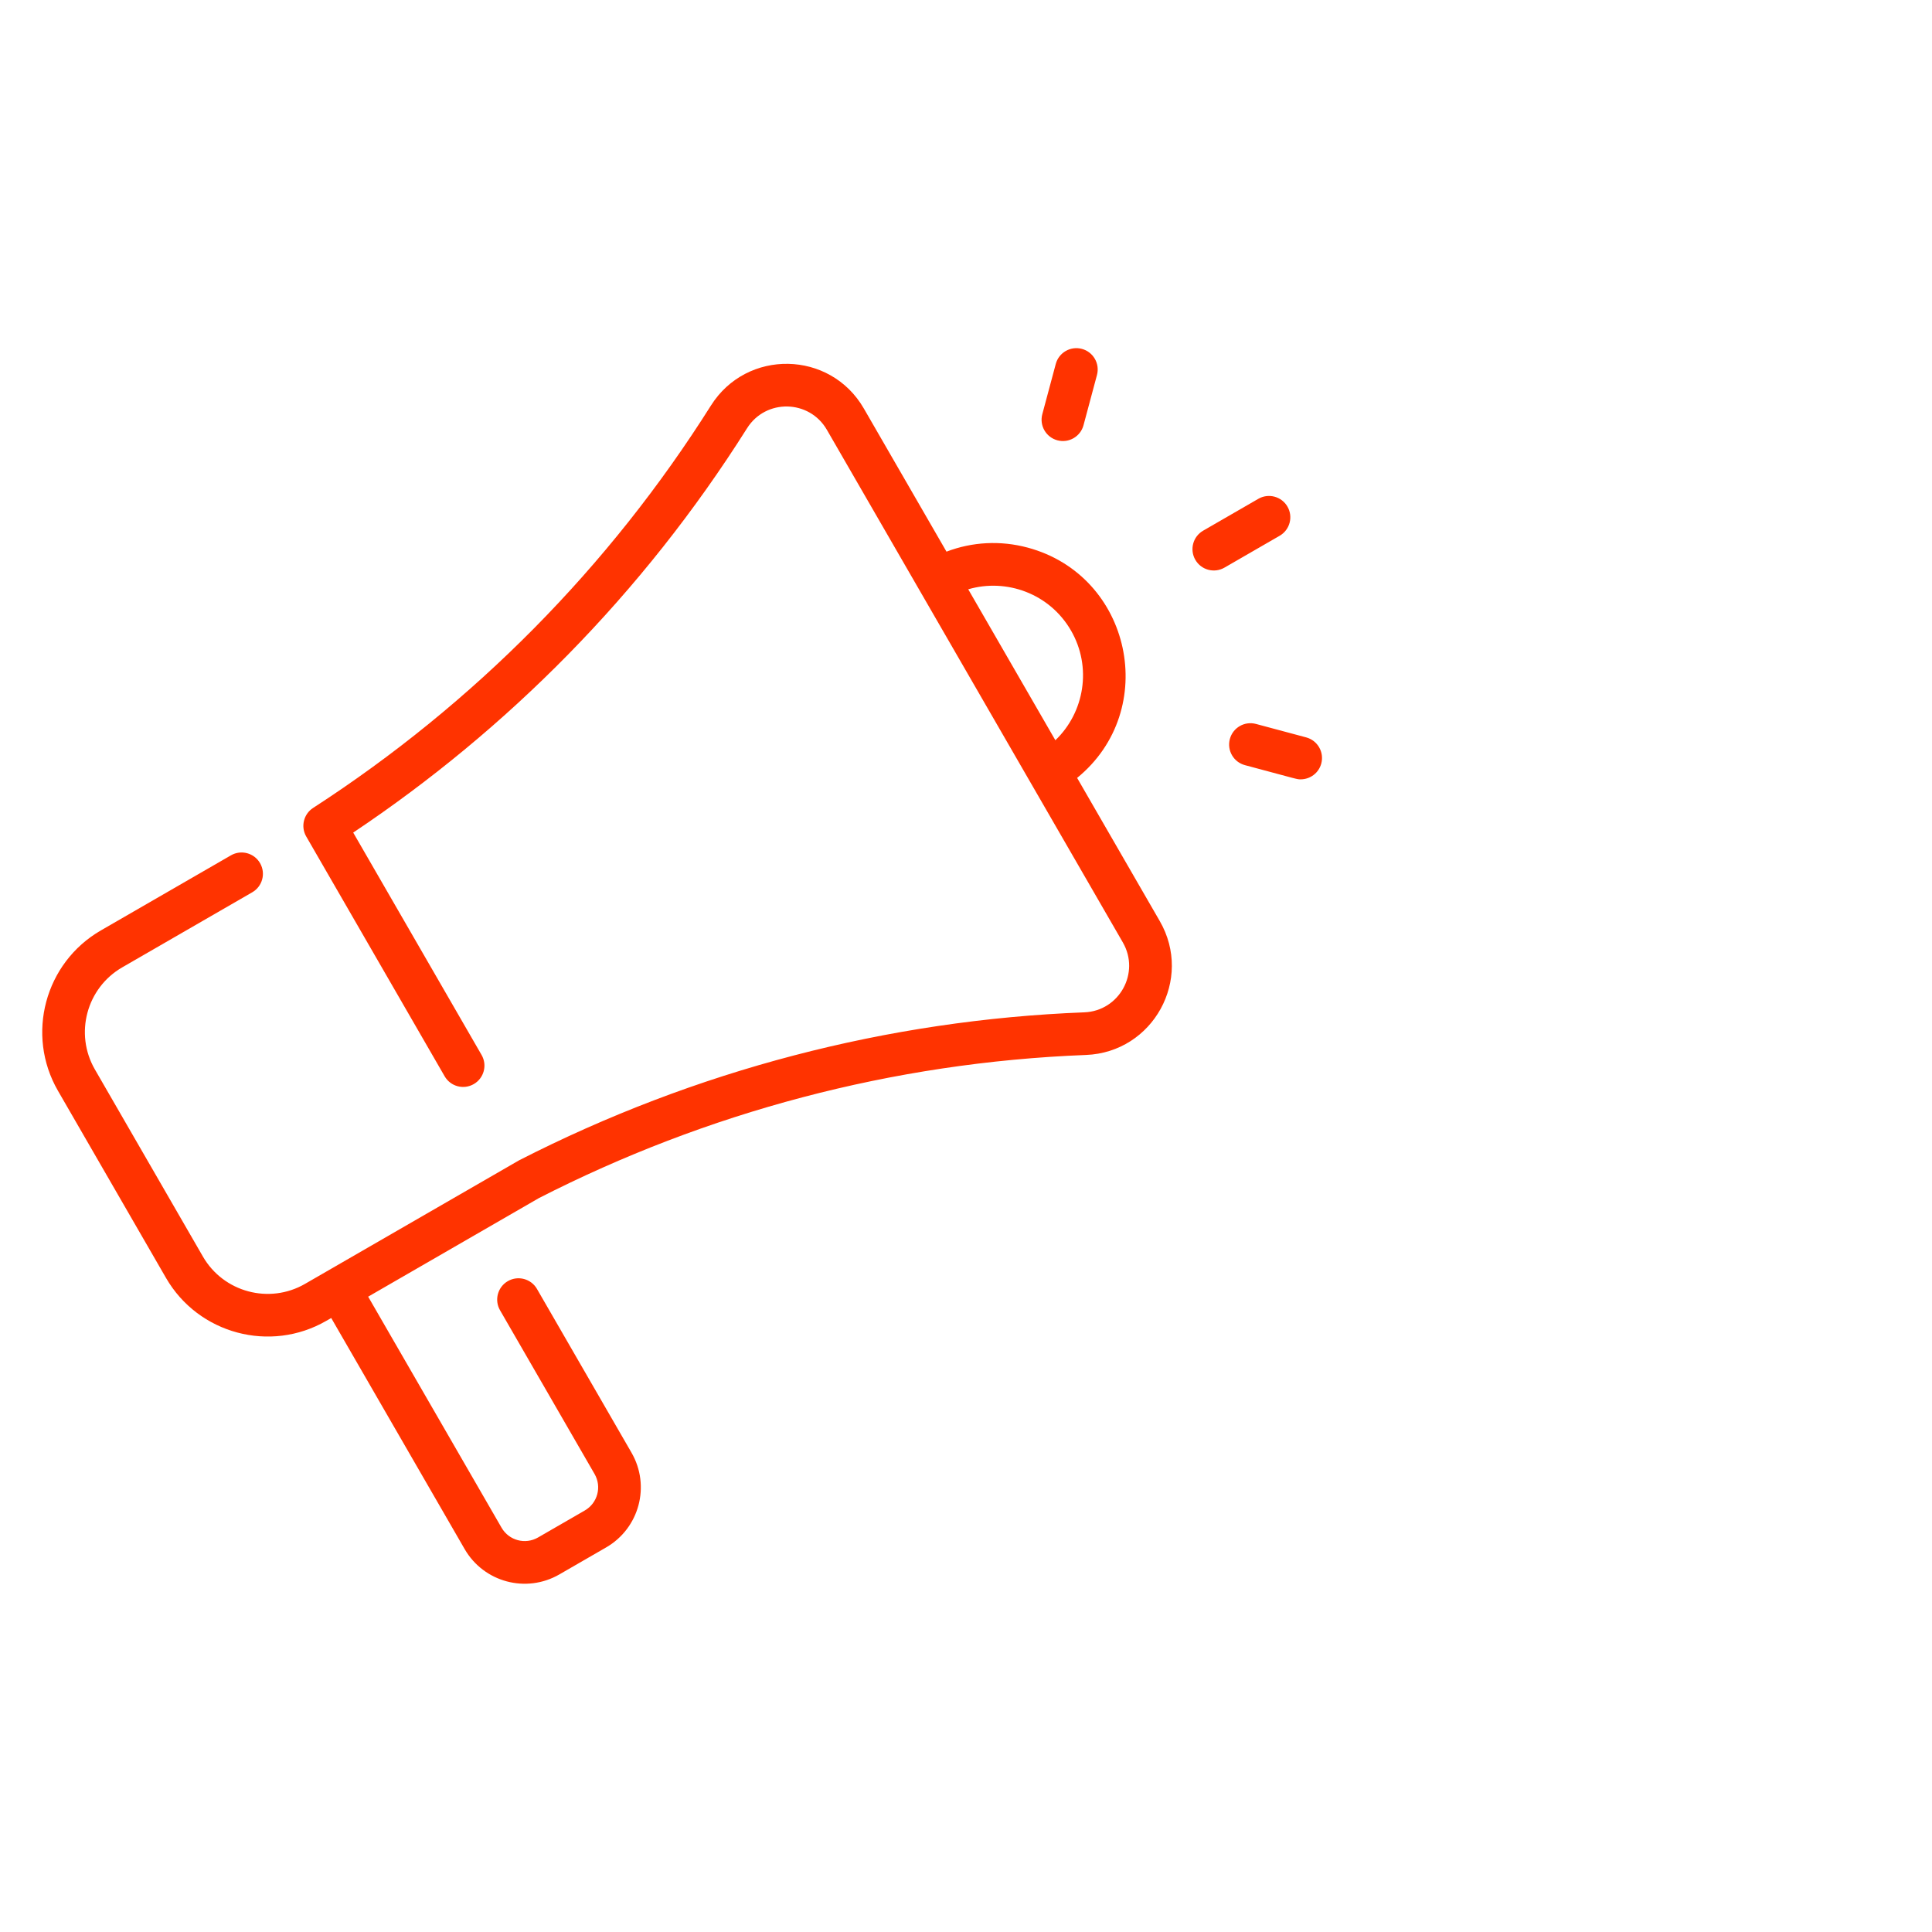<?xml version="1.0" encoding="UTF-8" standalone="no"?>
<svg
   xmlns:dc="http://purl.org/dc/elements/1.1/"
   xmlns:cc="http://creativecommons.org/ns#"
   xmlns:rdf="http://www.w3.org/1999/02/22-rdf-syntax-ns#"
   xmlns:svg="http://www.w3.org/2000/svg"
   xmlns="http://www.w3.org/2000/svg"
   viewBox="0 0 533.333 533.333"
   height="533.333"
   width="533.333"
   xml:space="preserve"
   id="svg2"
   version="1.1"><defs
     id="defs6"><clipPath
       id="clipPath18"
       clipPathUnits="userSpaceOnUse"><path
         id="path16"
         d="M 0,400 H 400 V 0 H 0 Z" /></clipPath></defs><g
     transform="matrix(1.333,0,0,-1.333,0,533.333)"
     id="g10"><g
       id="g12"><g
         clip-path="url(#clipPath18)"
         id="g14"><g
           transform="translate(273.626,241.981)"
           id="g20"><path
             id="path22"
             style="fill:#ff3300;fill-opacity:1;fill-rule:nonzero;stroke:none"
             d="m 0,0 c -0.529,-1.974 -2.313,-3.275 -4.265,-3.275 -0.799,0 -0.24,-0.091 -11.547,2.939 -2.356,0.631 -3.754,3.053 -3.123,5.41 0.631,2.357 3.054,3.754 5.411,3.123 l 10.4,-2.786 C -0.768,4.779 0.632,2.356 0,0 m -57.773,72.344 2.787,10.401 c 0.632,2.356 3.052,3.754 5.41,3.123 2.357,-0.632 3.755,-3.054 3.123,-5.41 l -2.787,-10.4 c -0.63,-2.351 -3.046,-3.756 -5.41,-3.124 -2.357,0.631 -3.755,3.053 -3.123,5.41 m 49.152,-25.177 -11.43,-6.599 c -2.114,-1.22 -4.814,-0.495 -6.033,1.618 -1.221,2.112 -0.496,4.814 1.616,6.033 l 11.43,6.599 c 2.114,1.221 4.814,0.495 6.034,-1.616 1.22,-2.113 0.495,-4.815 -1.617,-6.035 M -51.826,27.529 c 4.361,-7.554 2.795,-16.927 -3.242,-22.708 l -18.047,31.26 c 7.911,2.32 16.858,-0.877 21.289,-8.552 m 1.262,-30.509 c 17.239,14.081 11.285,41.927 -10.257,47.699 -5.629,1.508 -11.455,1.194 -16.797,-0.841 l -17.116,29.646 c -6.965,12.065 -24.24,12.385 -31.657,0.622 -21.052,-33.392 -49.098,-61.792 -82.396,-83.343 -1.897,-1.225 -2.6,-3.756 -1.478,-5.817 0.18,-0.329 28.532,-49.429 28.72,-49.755 1.219,-2.111 3.919,-2.836 6.033,-1.616 2.114,1.22 2.837,3.921 1.617,6.033 l -26.586,46.051 c 31.75,21.226 59.87,49.326 81.564,83.735 3.88,6.155 12.899,5.964 16.531,-0.327 l 61.288,-106.154 c 3.637,-6.299 -0.723,-14.197 -7.982,-14.48 -40.727,-1.587 -80.6,-12.003 -117.056,-30.649 -0.155,-0.079 -41.487,-23.946 -44.334,-25.59 -7.388,-4.265 -16.869,-1.725 -21.134,5.663 l -22.375,38.755 c -4.265,7.388 -1.724,16.869 5.664,21.134 l 26.928,15.547 c 2.113,1.22 2.836,3.922 1.616,6.035 -1.219,2.113 -3.921,2.836 -6.033,1.616 l -26.928,-15.547 c -11.607,-6.7 -15.598,-21.595 -8.897,-33.202 l 22.375,-38.755 c 6.701,-11.607 21.596,-15.597 33.202,-8.896 l 1.019,0.588 27.625,-47.847 c 3.968,-6.872 12.741,-9.226 19.618,-5.257 l 9.688,5.594 c 6.875,3.969 9.226,12.743 5.257,19.618 l -19.578,33.91 c -1.22,2.114 -3.921,2.837 -6.034,1.618 -2.112,-1.22 -2.836,-3.922 -1.616,-6.035 l 19.578,-33.91 c 1.527,-2.645 0.622,-6.022 -2.024,-7.55 l -9.688,-5.593 c -2.646,-1.528 -6.022,-0.622 -7.55,2.023 l -27.625,47.847 35.369,20.421 c 34.611,17.683 73.115,28.07 113.277,29.635 13.92,0.542 22.244,15.68 15.289,27.725 z" /></g></g></g></g></svg>